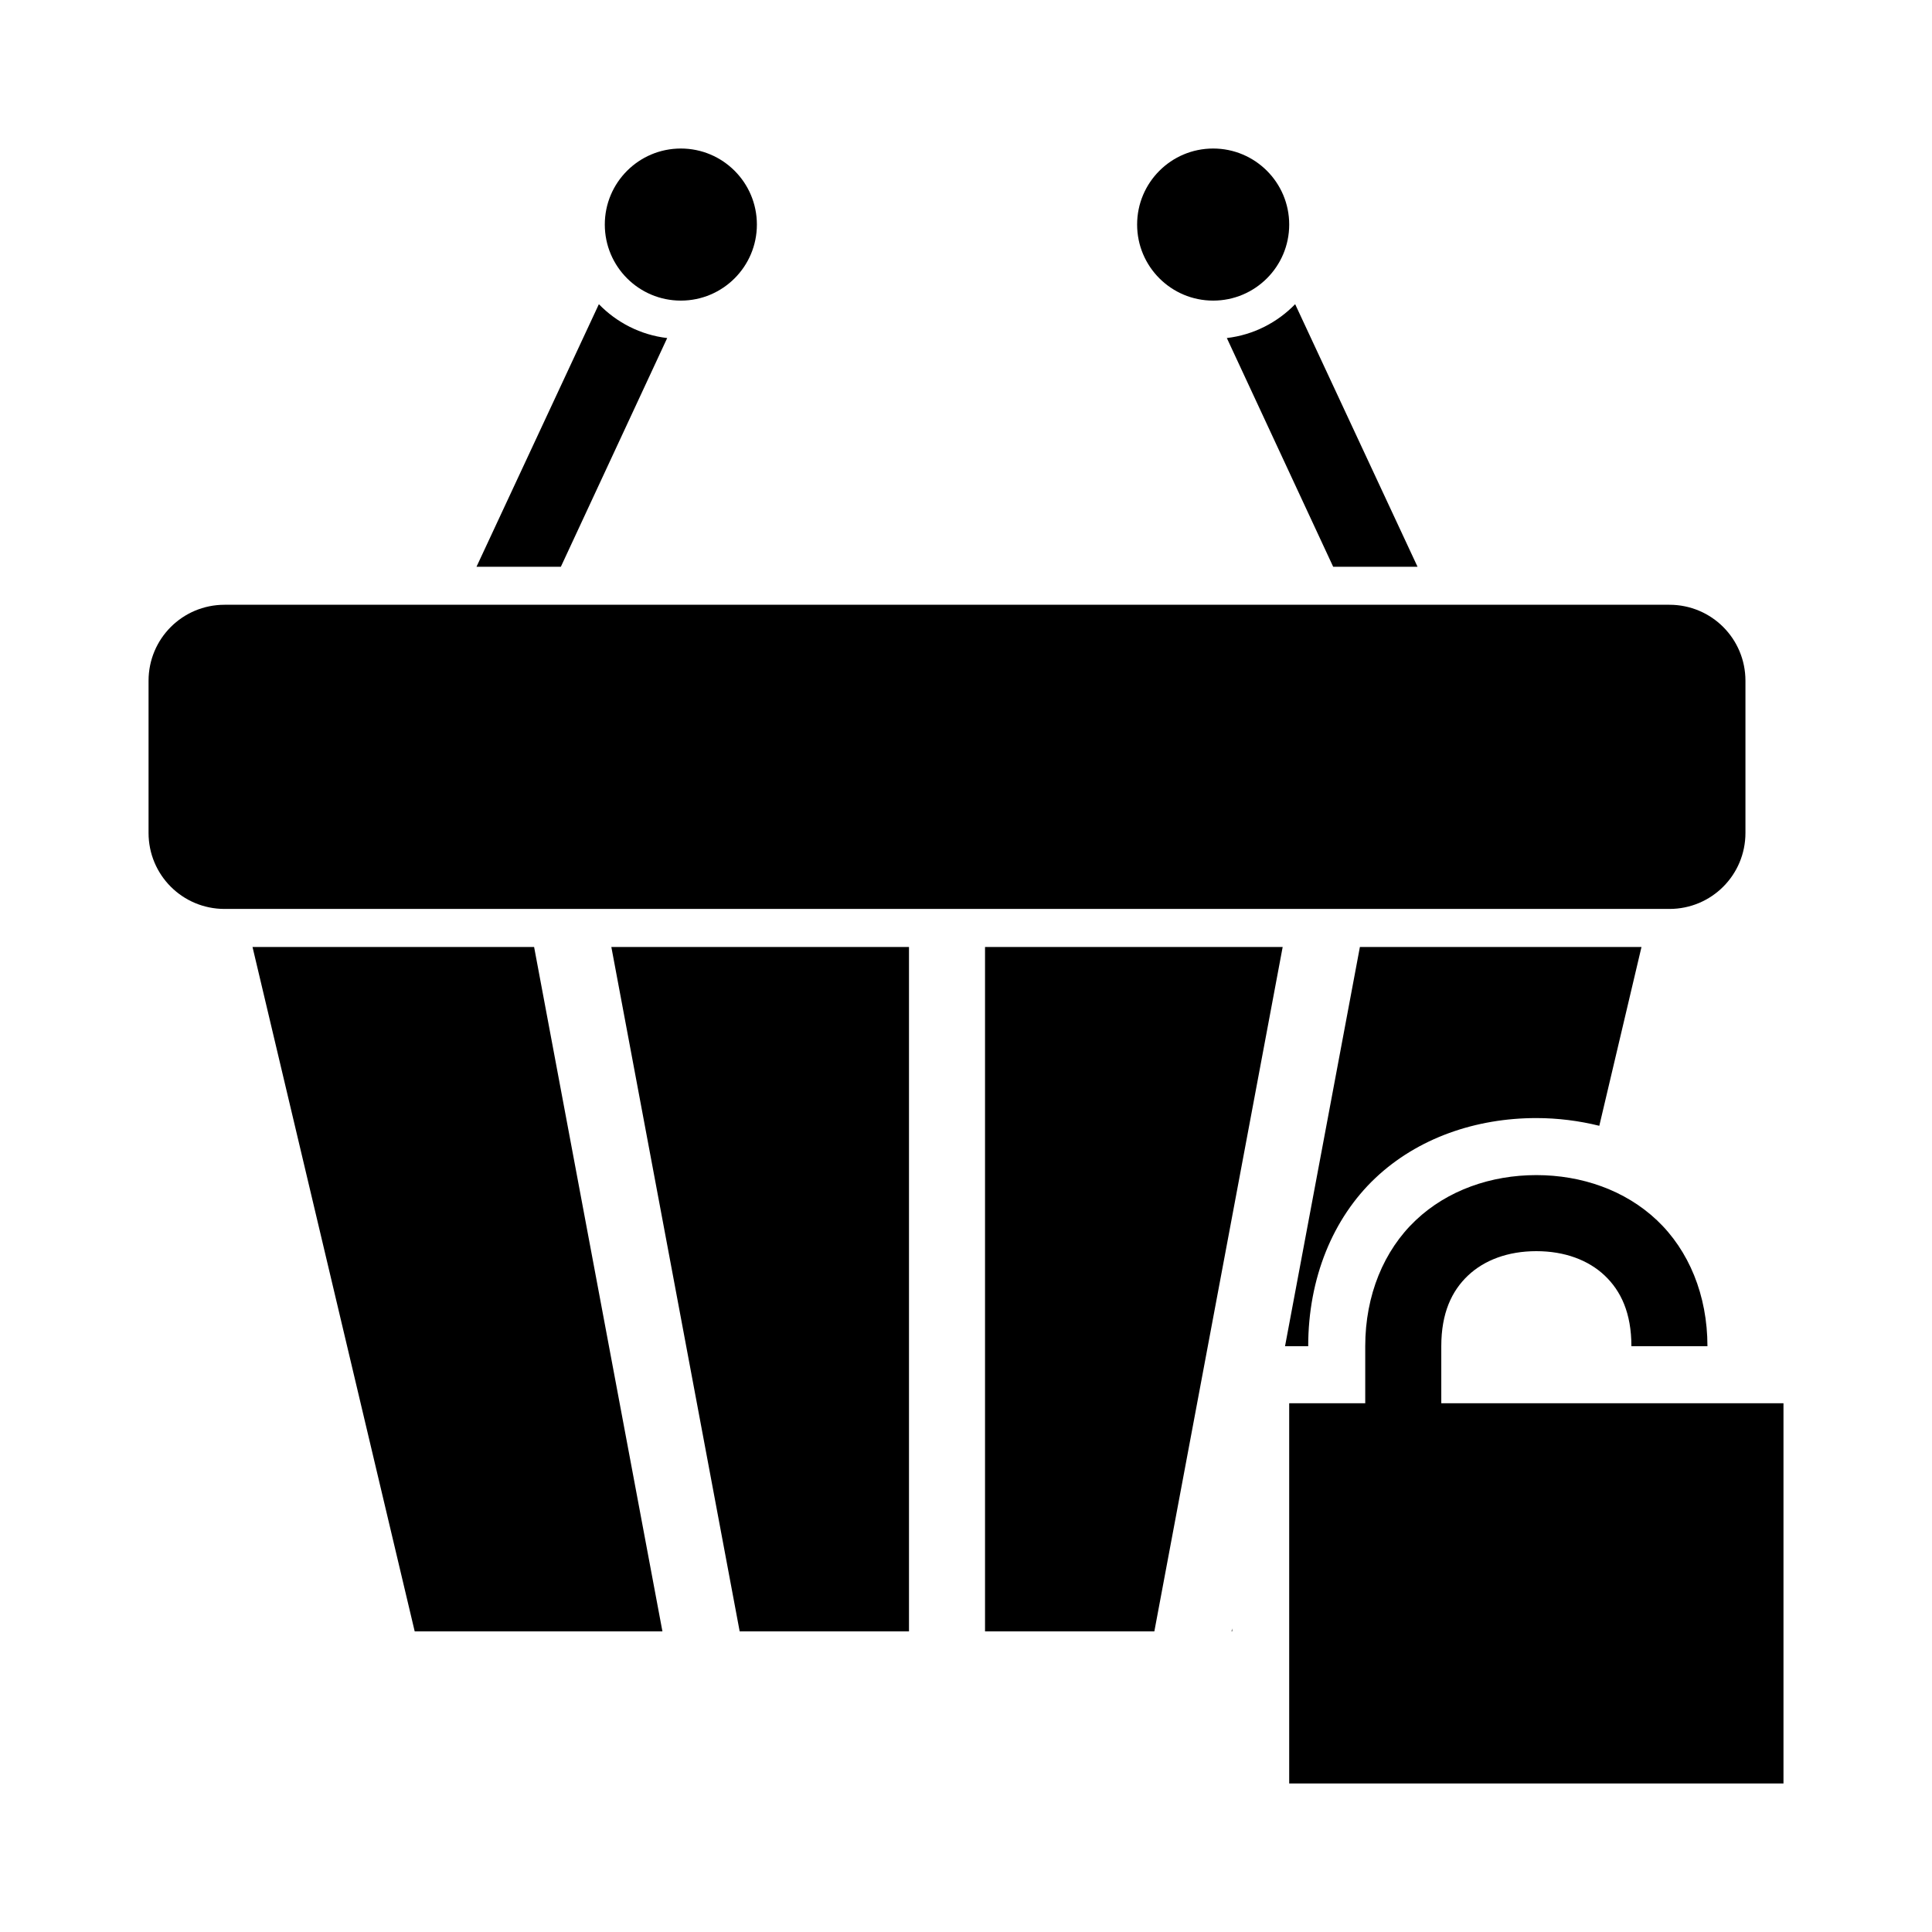 <?xml version="1.0" encoding="UTF-8"?>
<!-- Uploaded to: SVG Repo, www.svgrepo.com, Generator: SVG Repo Mixer Tools -->
<svg fill="#000000" width="800px" height="800px" version="1.1" viewBox="144 144 512 512" xmlns="http://www.w3.org/2000/svg">
 <path d="m324.43 183.36c-11.129 0-20.152 9.023-20.152 20.152s9.023 20.152 20.152 20.152c11.129 0 20.152-9.023 20.152-20.152s-9.023-20.152-20.152-20.152zm141.07 0c-11.129 0-20.152 9.023-20.152 20.152s9.023 20.152 20.152 20.152c11.129 0 20.152-9.023 20.152-20.152s-9.023-20.152-20.152-20.152zm-162.79 41.25-32.434 69.59h22.355l28.18-60.613c-7.078-0.832-13.391-4.121-18.105-8.973zm184.52 0c-4.715 4.856-11.027 8.145-18.105 8.973l28.18 60.613h22.355l-32.434-69.59zm-283.71 79.66c-11.164 0-20.152 8.988-20.152 20.152v40.305c0 11.164 8.988 20.152 20.152 20.152h382.89c11.164 0 20.152-8.988 20.152-20.152v-40.305c0-11.164-8.988-20.152-20.152-20.152zm7.398 90.688 42.98 181.37h65.652l-34.008-181.37zm95.094 0 34.008 181.37h44.871v-181.37zm99.031 0v181.37h44.871l34.008-181.37zm99.344 0-19.84 105.8h6.141c0-18.039 6.543-33.922 17.789-44.555 11.25-10.633 26.676-15.902 42.668-15.902 5.676 0 11.316 0.715 16.688 2.047l11.18-47.391zm46.758 60.457c-11.992 0-23.523 3.988-31.961 11.965-8.438 7.977-13.383 19.848-13.383 33.379v15.113h-20.152v100.76h130.99v-100.76h-90.684v-15.113c0-8.797 2.773-14.66 7.086-18.734 4.312-4.074 10.562-6.453 18.105-6.453s13.793 2.379 18.105 6.453c4.312 4.078 7.086 9.938 7.086 18.734h20.152c0-13.531-4.945-25.402-13.383-33.379-8.438-7.977-19.969-11.965-31.961-11.965zm-80.609 120.13-0.156 0.785h0.156z"/>
</svg>